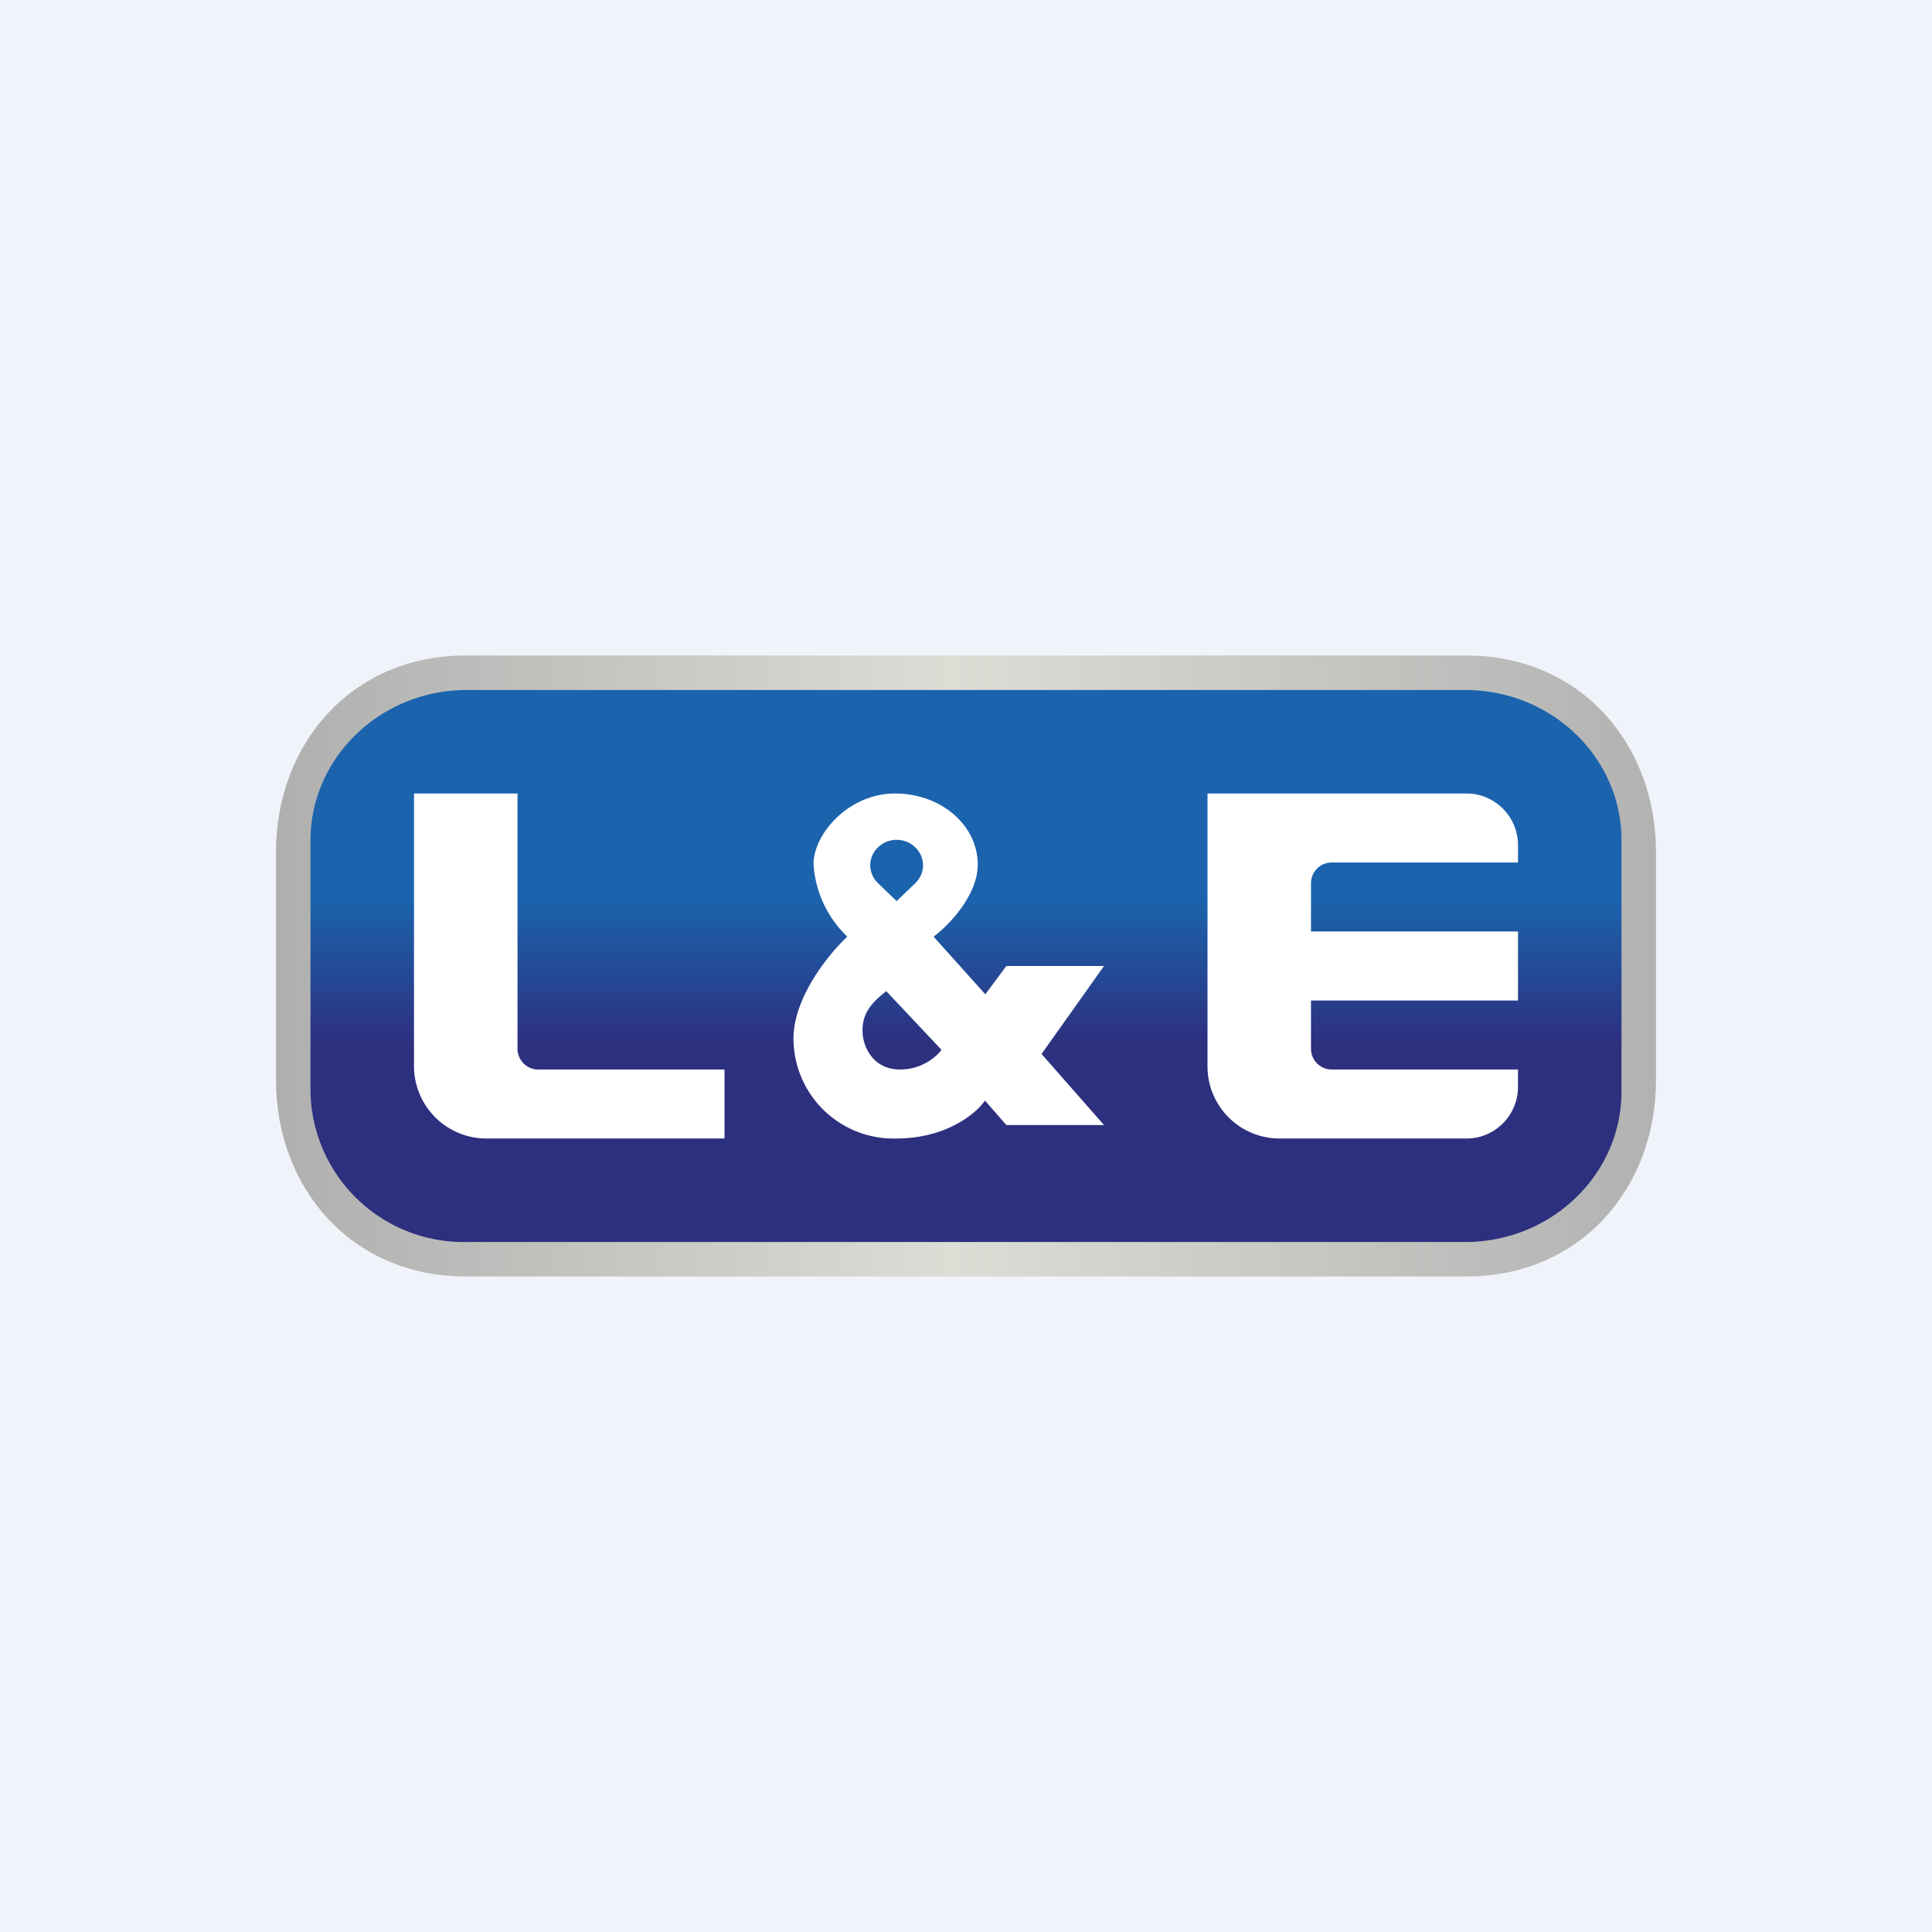 <!-- by TradingView --><svg width="56" height="56" viewBox="0 0 56 56" xmlns="http://www.w3.org/2000/svg"><path fill="#F0F3FA" d="M0 0h56v56H0z"/><path d="M8 24.7c0-3.15 2.2-5.7 5.5-5.7h29c3.3 0 5.5 2.55 5.5 5.7v6.6c0 3.15-2.2 5.7-5.5 5.7h-29C10.2 37 8 34.45 8 31.3v-6.6Z" fill="url(#a)"/><path d="M9 24.36c0-2.4 2.03-4.36 4.53-4.36h28.94c2.5 0 4.53 1.95 4.53 4.36v7.28c0 2.4-2.03 4.36-4.53 4.36H13.53A4.44 4.44 0 0 1 9 31.64v-7.28Z" fill="url(#b)"/><path d="M15 30.4c0 .33.27.6.6.6H21v2h-6.88A2.1 2.1 0 0 1 12 30.91V23h3v7.4ZM42.51 23c.82 0 1.49.67 1.49 1.5v.5h-5.4a.6.6 0 0 0-.6.6V27h6v2h-6v1.4c0 .33.27.6.6.6H44v.5c0 .83-.67 1.5-1.49 1.5h-5.43A2.09 2.09 0 0 1 35 30.91V23h7.51ZM25.94 23c1.34 0 2.4.92 2.4 2.06 0 .9-.85 1.77-1.28 2.09l1.5 1.67.61-.82H32l-1.81 2.55L32 32.61h-2.83l-.62-.71c-.25.37-1.12 1.1-2.57 1.1A2.9 2.9 0 0 1 23 30.1c0-1.2 1.04-2.47 1.56-2.95a3.19 3.19 0 0 1-.98-2.1c0-.88 1.02-2.05 2.36-2.05Zm-.25 5.73c-.47.36-.69.67-.69 1.14 0 .46.3 1.13 1.09 1.13.64 0 1.06-.38 1.2-.57l-1.6-1.7Zm.84-4.17a.78.78 0 0 0-1.08 0c-.3.29-.3.75 0 1.04l.54.52.54-.52c.3-.29.3-.75 0-1.04Z" fill="#fff"/><defs><linearGradient id="a" x1="48" y1="28" x2="8" y2="28" gradientUnits="userSpaceOnUse"><stop stop-color="#B2B2B2"/><stop offset=".51" stop-color="#DCDDD5"/><stop offset="1" stop-color="#AFAFAF"/></linearGradient><linearGradient id="b" x1="28" y1="20" x2="28" y2="36" gradientUnits="userSpaceOnUse"><stop offset=".38" stop-color="#1B63AD"/><stop offset=".64" stop-color="#2D307F"/></linearGradient></defs></svg>